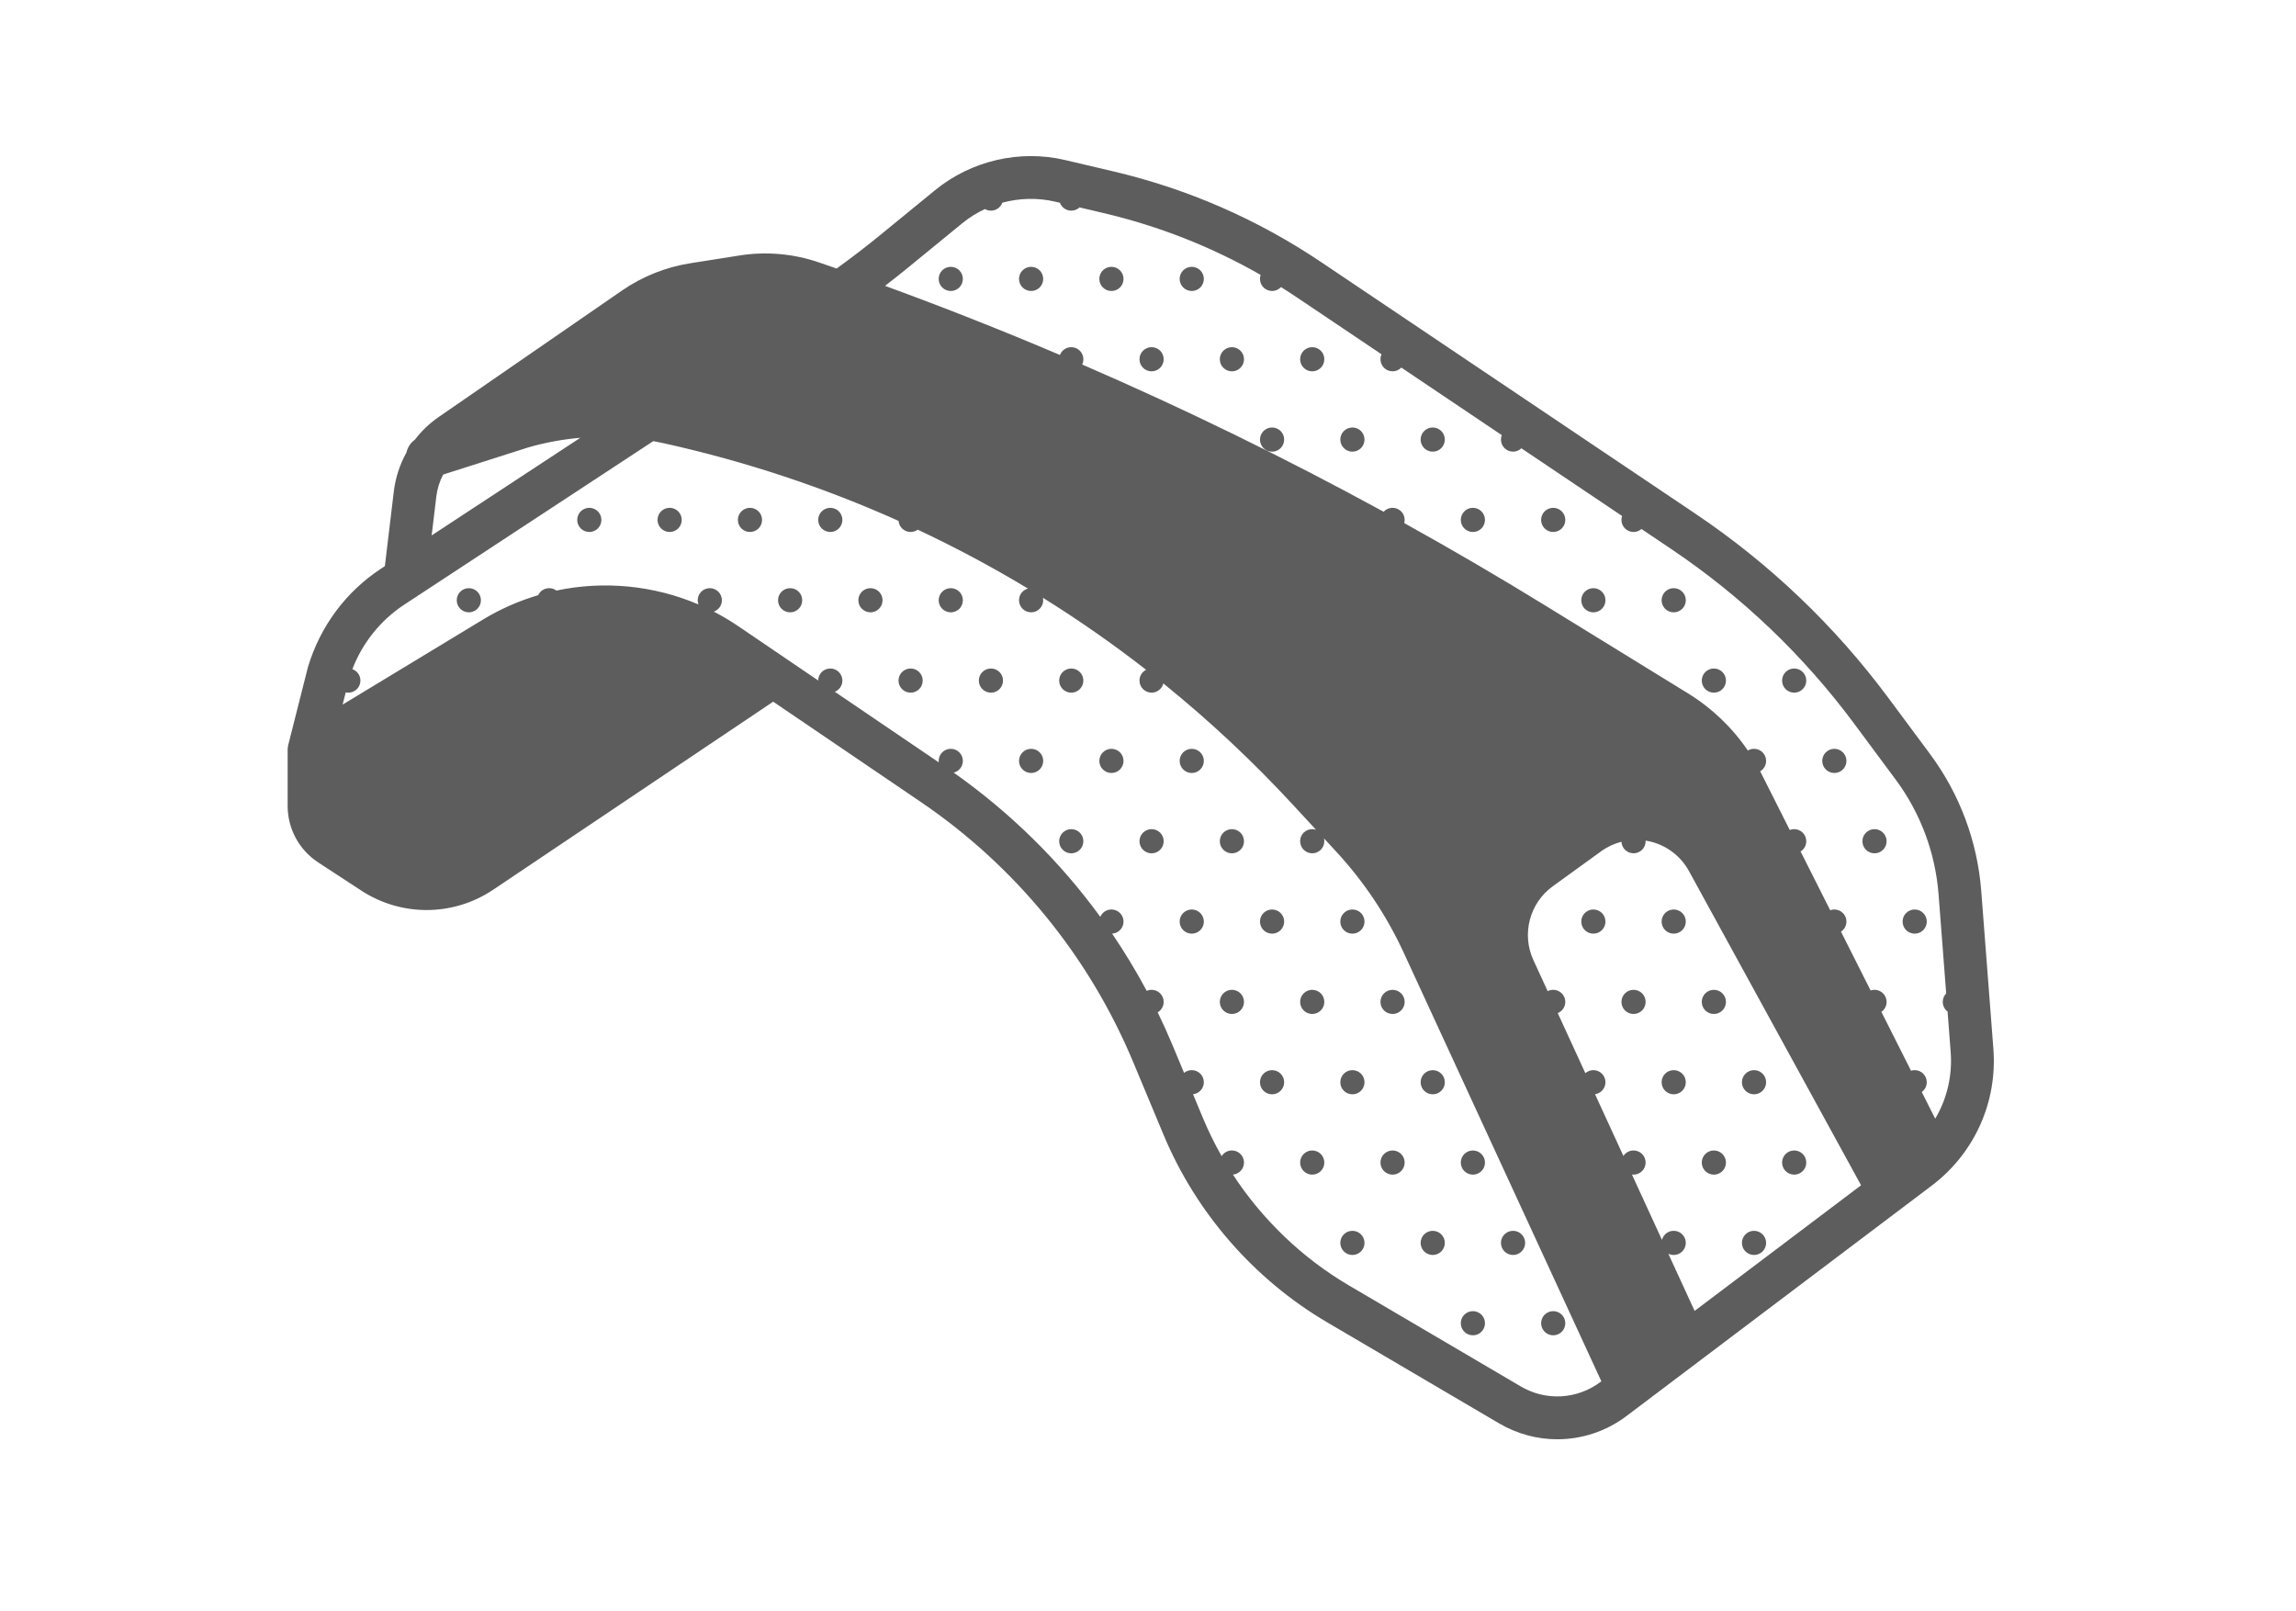 <?xml version="1.0" encoding="UTF-8" standalone="no"?><!DOCTYPE svg PUBLIC "-//W3C//DTD SVG 1.1//EN" "http://www.w3.org/Graphics/SVG/1.1/DTD/svg11.dtd"><svg width="100%" height="100%" viewBox="0 0 114 80" version="1.1" xmlns="http://www.w3.org/2000/svg" xmlns:xlink="http://www.w3.org/1999/xlink" xml:space="preserve" xmlns:serif="http://www.serif.com/" style="fill-rule:evenodd;clip-rule:evenodd;stroke-linejoin:round;stroke-miterlimit:2;"><g id="WRAP-HEEL-STRAP" serif:id="WRAP HEEL STRAP"><path d="M41.539,13.332c0.746,-0.537 1.476,-1.099 2.184,-1.678l2.706,-2.213c1.792,-1.466 4.207,-2.027 6.461,-1.494l2.387,0.561c3.692,0.868 7.16,2.382 10.308,4.497l18.579,12.489c3.706,2.491 6.934,5.571 9.597,9.156l2.066,2.782c1.477,1.988 2.356,4.344 2.546,6.812l0.601,7.824c0.205,2.655 -0.943,5.198 -3.067,6.801l-15.151,11.435c-1.015,0.765 -2.221,1.153 -3.433,1.153c-0.993,-0 -1.99,-0.261 -2.889,-0.789l-8.543,-5.02c-3.616,-2.126 -6.498,-5.428 -8.115,-9.3l-1.508,-3.611c-2.196,-5.258 -5.847,-9.729 -10.561,-12.93l-7.317,-4.97l-13.9,9.334c-1.982,1.332 -4.557,1.348 -6.557,0.041l-2.13,-1.393c-0.953,-0.622 -1.521,-1.672 -1.521,-2.809l0,-2.754c-0.001,-0.074 0.005,-0.15 0.021,-0.226l0,-0.001c0.003,-0.022 0.008,-0.043 0.014,-0.064l0.974,-3.848c0.607,-2.024 1.887,-3.739 3.613,-4.874l0.205,-0.135l0.445,-3.713c0.083,-0.683 0.298,-1.336 0.625,-1.925c0.056,-0.254 0.203,-0.483 0.418,-0.638c0.331,-0.432 0.73,-0.815 1.188,-1.131l9.099,-6.277c1.007,-0.696 2.179,-1.164 3.389,-1.354l2.444,-0.386c1.326,-0.21 2.692,-0.088 3.957,0.348c0.288,0.099 0.577,0.199 0.865,0.3Zm3.076,12.529c-3.711,-1.663 -7.606,-2.956 -11.641,-3.852c-0.178,-0.04 -0.357,-0.076 -0.537,-0.108l-12.366,8.119c-1.173,0.771 -2.075,1.896 -2.575,3.203c0.233,0.082 0.4,0.304 0.4,0.566c0,0.332 -0.269,0.6 -0.6,0.6c-0.045,-0 -0.089,-0.005 -0.131,-0.015l-0.153,0.607l6.969,-4.222c0.87,-0.527 1.791,-0.93 2.74,-1.21c0.095,-0.206 0.304,-0.348 0.546,-0.348c0.135,-0 0.259,0.044 0.359,0.119c2.352,-0.496 4.823,-0.263 7.054,0.689c-0.024,-0.065 -0.038,-0.135 -0.038,-0.208c0,-0.332 0.269,-0.6 0.601,-0.6c0.331,-0 0.6,0.268 0.6,0.6c0,0.262 -0.167,0.484 -0.401,0.566c0.416,0.214 0.822,0.455 1.215,0.722l2.313,1.571c0.014,0.01 0.03,0.02 0.044,0.031l1.611,1.093c0.002,-0.33 0.27,-0.595 0.601,-0.595c0.331,-0 0.6,0.268 0.6,0.6c-0,0.252 -0.155,0.467 -0.375,0.556l5.161,3.505c-0.003,-0.024 -0.005,-0.048 -0.005,-0.073c0,-0.332 0.269,-0.6 0.601,-0.6c0.331,0 0.6,0.268 0.6,0.6c0,0.282 -0.194,0.518 -0.455,0.582c2.819,1.988 5.271,4.406 7.278,7.16c0.092,-0.215 0.305,-0.365 0.554,-0.365c0.331,-0 0.6,0.268 0.6,0.6c-0,0.32 -0.251,0.581 -0.567,0.599c0.621,0.913 1.195,1.861 1.718,2.84c0.074,-0.033 0.157,-0.051 0.243,-0.051c0.331,-0 0.6,0.268 0.6,0.6c-0,0.221 -0.12,0.414 -0.298,0.518c0.265,0.544 0.514,1.096 0.748,1.657l0.563,1.349c0.104,-0.085 0.237,-0.136 0.381,-0.136c0.331,0 0.6,0.268 0.6,0.6c0,0.311 -0.236,0.566 -0.537,0.597l0.501,1.202c0.269,0.642 0.577,1.267 0.92,1.871c0.107,-0.169 0.295,-0.282 0.51,-0.282c0.331,0 0.6,0.268 0.6,0.6c0,0.316 -0.242,0.573 -0.55,0.598c1.464,2.24 3.44,4.139 5.752,5.499l8.543,5.02c1.248,0.735 2.805,0.645 3.962,-0.229l0.036,-0.027l-9.814,-21.283c-0.849,-1.839 -1.976,-3.527 -3.352,-5.016l-0.605,-0.655c0.011,0.045 0.016,0.092 0.016,0.14c0,0.332 -0.269,0.6 -0.6,0.6c-0.332,0 -0.601,-0.268 -0.601,-0.6c0,-0.332 0.269,-0.6 0.601,-0.6c0.065,0 0.128,0.011 0.186,0.03l-1.137,-1.231c-2.013,-2.179 -4.166,-4.192 -6.442,-6.032c-0.065,0.263 -0.301,0.457 -0.583,0.457c-0.332,-0 -0.601,-0.268 -0.601,-0.6c-0,-0.234 0.133,-0.436 0.328,-0.535c-1.647,-1.283 -3.356,-2.475 -5.122,-3.575c0.008,0.039 0.013,0.08 0.013,0.122c-0,0.332 -0.269,0.6 -0.6,0.6c-0.332,-0 -0.601,-0.268 -0.601,-0.6c-0,-0.278 0.187,-0.51 0.443,-0.58c-1.772,-1.068 -3.598,-2.043 -5.472,-2.923c-0.099,0.072 -0.221,0.114 -0.353,0.114c-0.315,0 -0.574,-0.242 -0.599,-0.551Zm3.193,3.94c0,0.332 -0.269,0.6 -0.6,0.6c-0.332,-0 -0.601,-0.268 -0.601,-0.6c0,-0.332 0.269,-0.6 0.601,-0.6c0.331,-0 0.6,0.268 0.6,0.6Zm-3.988,-0c-0,0.332 -0.269,0.6 -0.6,0.6c-0.332,-0 -0.601,-0.268 -0.601,-0.6c-0,-0.332 0.269,-0.6 0.601,-0.6c0.331,-0 0.6,0.268 0.6,0.6Zm-1.994,-3.989c-0,0.332 -0.269,0.6 -0.6,0.6c-0.332,0 -0.601,-0.268 -0.601,-0.6c-0,-0.332 0.269,-0.6 0.601,-0.6c0.331,0 0.6,0.268 0.6,0.6Zm13.959,11.965c-0,0.332 -0.269,0.6 -0.6,0.6c-0.332,0 -0.601,-0.268 -0.601,-0.6c-0,-0.332 0.269,-0.6 0.601,-0.6c0.331,0 0.6,0.268 0.6,0.6Zm-3.988,0c-0,0.332 -0.269,0.6 -0.6,0.6c-0.332,0 -0.601,-0.268 -0.601,-0.6c-0,-0.332 0.269,-0.6 0.601,-0.6c0.331,0 0.6,0.268 0.6,0.6Zm23.929,23.93c0,0.332 -0.269,0.6 -0.6,0.6c-0.332,-0 -0.601,-0.268 -0.601,-0.6c0,-0.332 0.269,-0.6 0.601,-0.6c0.331,-0 0.6,0.268 0.6,0.6Zm1.994,3.988c0,0.332 -0.269,0.6 -0.6,0.6c-0.332,-0 -0.601,-0.268 -0.601,-0.6c0,-0.332 0.269,-0.6 0.601,-0.6c0.331,-0 0.6,0.268 0.6,0.6Zm-9.97,-19.941c-0,0.332 -0.269,0.6 -0.6,0.6c-0.332,-0 -0.601,-0.268 -0.601,-0.6c-0,-0.332 0.269,-0.6 0.601,-0.6c0.331,-0 0.6,0.268 0.6,0.6Zm3.988,7.976c-0,0.332 -0.269,0.6 -0.6,0.6c-0.332,0 -0.601,-0.268 -0.601,-0.6c-0,-0.332 0.269,-0.6 0.601,-0.6c0.331,0 0.6,0.268 0.6,0.6Zm-3.988,0c-0,0.332 -0.269,0.6 -0.6,0.6c-0.332,0 -0.601,-0.268 -0.601,-0.6c-0,-0.332 0.269,-0.6 0.601,-0.6c0.331,0 0.6,0.268 0.6,0.6Zm1.994,-3.988c-0,0.332 -0.269,0.6 -0.6,0.6c-0.332,-0 -0.601,-0.268 -0.601,-0.6c-0,-0.332 0.269,-0.6 0.601,-0.6c0.331,-0 0.6,0.268 0.6,0.6Zm1.994,11.965c-0,0.332 -0.269,0.6 -0.6,0.6c-0.332,-0 -0.601,-0.268 -0.601,-0.6c-0,-0.332 0.269,-0.6 0.601,-0.6c0.331,-0 0.6,0.268 0.6,0.6Zm-3.988,-0c-0,0.332 -0.269,0.6 -0.6,0.6c-0.332,-0 -0.601,-0.268 -0.601,-0.6c-0,-0.332 0.269,-0.6 0.601,-0.6c0.331,-0 0.6,0.268 0.6,0.6Zm5.982,-3.989c0,0.332 -0.269,0.6 -0.6,0.6c-0.332,0 -0.601,-0.268 -0.601,-0.6c0,-0.332 0.269,-0.6 0.601,-0.6c0.331,0 0.6,0.268 0.6,0.6Zm-3.988,0c-0,0.332 -0.269,0.6 -0.6,0.6c-0.332,0 -0.601,-0.268 -0.601,-0.6c-0,-0.332 0.269,-0.6 0.601,-0.6c0.331,0 0.6,0.268 0.6,0.6Zm-3.989,0c0,0.332 -0.269,0.6 -0.6,0.6c-0.332,0 -0.601,-0.268 -0.601,-0.6c0,-0.332 0.269,-0.6 0.601,-0.6c0.331,0 0.6,0.268 0.6,0.6Zm7.977,7.977c0,0.332 -0.269,0.6 -0.6,0.6c-0.332,-0 -0.601,-0.268 -0.601,-0.6c0,-0.332 0.269,-0.6 0.601,-0.6c0.331,-0 0.6,0.268 0.6,0.6Zm-13.959,-27.918c0,0.332 -0.269,0.6 -0.6,0.6c-0.332,0 -0.601,-0.268 -0.601,-0.6c0,-0.332 0.269,-0.6 0.601,-0.6c0.331,0 0.6,0.268 0.6,0.6Zm5.982,11.965c0,0.332 -0.269,0.6 -0.6,0.6c-0.332,-0 -0.601,-0.268 -0.601,-0.6c0,-0.332 0.269,-0.6 0.601,-0.6c0.331,-0 0.6,0.268 0.6,0.6Zm-1.994,-3.988c0,0.332 -0.269,0.6 -0.6,0.6c-0.332,-0 -0.601,-0.268 -0.601,-0.6c0,-0.332 0.269,-0.6 0.601,-0.6c0.331,-0 0.6,0.268 0.6,0.6Zm-3.988,-0c0,0.332 -0.269,0.6 -0.6,0.6c-0.332,-0 -0.601,-0.268 -0.601,-0.6c0,-0.332 0.269,-0.6 0.601,-0.6c0.331,-0 0.6,0.268 0.6,0.6Zm1.994,-3.989c0,0.332 -0.269,0.6 -0.6,0.6c-0.332,0 -0.601,-0.268 -0.601,-0.6c0,-0.332 0.269,-0.6 0.601,-0.6c0.331,0 0.6,0.268 0.6,0.6Zm-3.988,0c-0,0.332 -0.269,0.6 -0.6,0.6c-0.332,0 -0.601,-0.268 -0.601,-0.6c-0,-0.332 0.269,-0.6 0.601,-0.6c0.331,0 0.6,0.268 0.6,0.6Zm5.982,11.965c0,0.332 -0.269,0.6 -0.6,0.6c-0.332,0 -0.601,-0.268 -0.601,-0.6c0,-0.332 0.269,-0.6 0.601,-0.6c0.331,0 0.6,0.268 0.6,0.6Zm-1.994,-3.988c0,0.332 -0.269,0.6 -0.6,0.6c-0.332,-0 -0.601,-0.268 -0.601,-0.6c0,-0.332 0.269,-0.6 0.601,-0.6c0.331,-0 0.6,0.268 0.6,0.6Zm-7.976,-15.953c-0,0.332 -0.269,0.6 -0.6,0.6c-0.332,-0 -0.601,-0.268 -0.601,-0.6c-0,-0.332 0.269,-0.6 0.601,-0.6c0.331,-0 0.6,0.268 0.6,0.6Zm-0,7.976c-0,0.332 -0.269,0.6 -0.6,0.6c-0.332,0 -0.601,-0.268 -0.601,-0.6c-0,-0.332 0.269,-0.6 0.601,-0.6c0.331,0 0.6,0.268 0.6,0.6Zm-3.989,-7.976c0,0.332 -0.269,0.6 -0.6,0.6c-0.332,-0 -0.601,-0.268 -0.601,-0.6c0,-0.332 0.269,-0.6 0.601,-0.6c0.331,-0 0.6,0.268 0.6,0.6Zm-3.988,-0c0,0.332 -0.269,0.6 -0.6,0.6c-0.332,-0 -0.601,-0.268 -0.601,-0.6c0,-0.332 0.269,-0.6 0.601,-0.6c0.331,-0 0.6,0.268 0.6,0.6Zm-5.982,-3.988c-0,0.332 -0.269,0.6 -0.6,0.6c-0.332,-0 -0.601,-0.268 -0.601,-0.6c-0,-0.332 0.269,-0.6 0.601,-0.6c0.331,-0 0.6,0.268 0.6,0.6Zm-1.994,-3.989c-0,0.332 -0.269,0.6 -0.6,0.6c-0.332,0 -0.601,-0.268 -0.601,-0.6c-0,-0.332 0.269,-0.6 0.601,-0.6c0.331,0 0.6,0.268 0.6,0.6Zm-3.989,0c0,0.332 -0.269,0.6 -0.6,0.6c-0.332,0 -0.601,-0.268 -0.601,-0.6c0,-0.332 0.269,-0.6 0.601,-0.6c0.331,0 0.6,0.268 0.6,0.6Zm-3.988,0c0,0.332 -0.269,0.6 -0.6,0.6c-0.332,0 -0.601,-0.268 -0.601,-0.6c0,-0.332 0.269,-0.6 0.601,-0.6c0.331,0 0.6,0.268 0.6,0.6Zm-5.982,3.989c-0,0.332 -0.269,0.6 -0.6,0.6c-0.332,-0 -0.601,-0.268 -0.601,-0.6c-0,-0.332 0.269,-0.6 0.601,-0.6c0.331,-0 0.6,0.268 0.6,0.6Zm25.023,-19.422c-0.401,0.187 -0.781,0.423 -1.128,0.708l-2.705,2.213c-0.37,0.302 -0.745,0.6 -1.126,0.892c2.923,1.069 5.819,2.213 8.685,3.432c0.086,-0.227 0.305,-0.388 0.563,-0.388c0.331,-0 0.6,0.268 0.6,0.6c-0,0.093 -0.022,0.182 -0.06,0.261c5.097,2.207 10.095,4.647 14.969,7.31c0.11,-0.12 0.268,-0.195 0.444,-0.195c0.331,0 0.6,0.268 0.6,0.6c-0,0.055 -0.008,0.108 -0.021,0.158c2.393,1.328 4.755,2.709 7.085,4.143l7.002,4.309c1.185,0.729 2.197,1.698 2.973,2.839c0.09,-0.053 0.196,-0.084 0.308,-0.084c0.331,0 0.6,0.268 0.6,0.6c-0,0.22 -0.118,0.412 -0.294,0.517c0.012,0.023 0.024,0.047 0.036,0.071l1.432,2.842c0.068,-0.027 0.142,-0.042 0.22,-0.042c0.331,0 0.6,0.268 0.6,0.6c0,0.215 -0.113,0.404 -0.282,0.51l1.469,2.915c0.065,-0.023 0.134,-0.036 0.207,-0.036c0.331,-0 0.6,0.268 0.6,0.6c0,0.21 -0.107,0.394 -0.27,0.501l1.47,2.919c0.061,-0.021 0.126,-0.032 0.194,-0.032c0.331,-0 0.6,0.268 0.6,0.6c0,0.205 -0.102,0.386 -0.259,0.494l1.472,2.922c0.058,-0.018 0.118,-0.028 0.182,-0.028c0.331,0 0.6,0.268 0.6,0.6c-0,0.2 -0.098,0.377 -0.248,0.486l0.667,1.325c0.582,-0.981 0.859,-2.13 0.768,-3.31l-0.154,-2.009c-0.146,-0.109 -0.24,-0.284 -0.24,-0.48c-0,-0.164 0.065,-0.312 0.171,-0.42l-0.378,-4.915c-0.159,-2.068 -0.897,-4.041 -2.134,-5.707l-2.066,-2.783c-2.518,-3.39 -5.571,-6.303 -9.076,-8.659l-1.476,-0.993c-0.105,0.092 -0.243,0.147 -0.393,0.147c-0.332,0 -0.601,-0.268 -0.601,-0.6c-0,-0.068 0.011,-0.133 0.032,-0.194l-5,-3.36c-0.107,0.103 -0.253,0.166 -0.414,0.166c-0.332,-0 -0.601,-0.268 -0.601,-0.6c0,-0.078 0.015,-0.152 0.042,-0.22l-4.989,-3.354c-0.11,0.115 -0.264,0.186 -0.434,0.186c-0.332,-0 -0.601,-0.268 -0.601,-0.6c-0,-0.088 0.019,-0.171 0.052,-0.246l-4.196,-2.82c-0.263,-0.177 -0.528,-0.349 -0.795,-0.517c-0.11,0.12 -0.268,0.194 -0.443,0.194c-0.332,0 -0.601,-0.268 -0.601,-0.6c0,-0.069 0.012,-0.136 0.034,-0.198c-2.437,-1.394 -5.054,-2.425 -7.803,-3.071l-1.19,-0.281c-0.108,0.101 -0.252,0.162 -0.41,0.162c-0.259,0 -0.479,-0.162 -0.564,-0.391l-0.223,-0.052c-0.876,-0.206 -1.785,-0.183 -2.637,0.048c-0.084,0.231 -0.305,0.395 -0.565,0.395c-0.109,0 -0.211,-0.029 -0.3,-0.08Zm44.771,31.386c0,0.332 -0.269,0.6 -0.6,0.6c-0.332,0 -0.601,-0.268 -0.601,-0.6c0,-0.332 0.269,-0.6 0.601,-0.6c0.331,0 0.6,0.268 0.6,0.6Zm-9.97,-11.964c-0,0.332 -0.269,0.6 -0.6,0.6c-0.332,-0 -0.601,-0.268 -0.601,-0.6c-0,-0.332 0.269,-0.6 0.601,-0.6c0.331,-0 0.6,0.268 0.6,0.6Zm1.994,3.988c-0,0.332 -0.269,0.6 -0.6,0.6c-0.332,-0 -0.601,-0.268 -0.601,-0.6c-0,-0.332 0.269,-0.6 0.601,-0.6c0.331,-0 0.6,0.268 0.6,0.6Zm-7.977,-7.977c0,0.332 -0.269,0.6 -0.6,0.6c-0.332,0 -0.601,-0.268 -0.601,-0.6c0,-0.332 0.269,-0.6 0.601,-0.6c0.331,0 0.6,0.268 0.6,0.6Zm1.994,3.989c0,0.332 -0.269,0.6 -0.6,0.6c-0.332,-0 -0.601,-0.268 -0.601,-0.6c0,-0.332 0.269,-0.6 0.601,-0.6c0.331,-0 0.6,0.268 0.6,0.6Zm-23.929,-15.954c-0,0.332 -0.269,0.6 -0.6,0.6c-0.332,0 -0.601,-0.268 -0.601,-0.6c-0,-0.332 0.269,-0.6 0.601,-0.6c0.331,0 0.6,0.268 0.6,0.6Zm35.894,23.93c0,0.332 -0.269,0.6 -0.6,0.6c-0.332,0 -0.601,-0.268 -0.601,-0.6c0,-0.332 0.269,-0.6 0.601,-0.6c0.331,0 0.6,0.268 0.6,0.6Zm-39.882,-23.93c-0,0.332 -0.269,0.6 -0.6,0.6c-0.332,0 -0.601,-0.268 -0.601,-0.6c-0,-0.332 0.269,-0.6 0.601,-0.6c0.331,0 0.6,0.268 0.6,0.6Zm37.888,19.942c0,0.332 -0.269,0.6 -0.6,0.6c-0.332,-0 -0.601,-0.268 -0.601,-0.6c0,-0.332 0.269,-0.6 0.601,-0.6c0.331,-0 0.6,0.268 0.6,0.6Zm5.983,11.965c-0,0.332 -0.269,0.6 -0.6,0.6c-0.332,-0 -0.601,-0.268 -0.601,-0.6c-0,-0.332 0.269,-0.6 0.601,-0.6c0.331,-0 0.6,0.268 0.6,0.6Zm-47.86,-31.907c0,0.332 -0.269,0.6 -0.6,0.6c-0.332,0 -0.601,-0.268 -0.601,-0.6c0,-0.332 0.269,-0.6 0.601,-0.6c0.331,0 0.6,0.268 0.6,0.6Zm23.93,7.977c-0,0.332 -0.269,0.6 -0.6,0.6c-0.332,-0 -0.601,-0.268 -0.601,-0.6c-0,-0.332 0.269,-0.6 0.601,-0.6c0.331,-0 0.6,0.268 0.6,0.6Zm-3.988,-0c-0,0.332 -0.269,0.6 -0.6,0.6c-0.332,-0 -0.601,-0.268 -0.601,-0.6c-0,-0.332 0.269,-0.6 0.601,-0.6c0.331,-0 0.6,0.268 0.6,0.6Zm-1.995,-3.988c0,0.332 -0.269,0.6 -0.6,0.6c-0.332,-0 -0.601,-0.268 -0.601,-0.6c0,-0.332 0.269,-0.6 0.601,-0.6c0.331,-0 0.6,0.268 0.6,0.6Zm7.977,7.976c0,0.332 -0.269,0.6 -0.6,0.6c-0.332,0 -0.601,-0.268 -0.601,-0.6c0,-0.332 0.269,-0.6 0.601,-0.6c0.331,0 0.6,0.268 0.6,0.6Zm-13.959,-11.965c0,0.332 -0.269,0.6 -0.6,0.6c-0.332,0 -0.601,-0.268 -0.601,-0.6c0,-0.332 0.269,-0.6 0.601,-0.6c0.331,0 0.6,0.268 0.6,0.6Zm1.994,3.989c0,0.332 -0.269,0.6 -0.6,0.6c-0.332,-0 -0.601,-0.268 -0.601,-0.6c0,-0.332 0.269,-0.6 0.601,-0.6c0.331,-0 0.6,0.268 0.6,0.6Zm1.994,3.988c0,0.332 -0.269,0.6 -0.6,0.6c-0.332,-0 -0.601,-0.268 -0.601,-0.6c0,-0.332 0.269,-0.6 0.601,-0.6c0.331,-0 0.6,0.268 0.6,0.6Zm-5.982,-3.988c-0,0.332 -0.269,0.6 -0.6,0.6c-0.332,-0 -0.601,-0.268 -0.601,-0.6c-0,-0.332 0.269,-0.6 0.601,-0.6c0.331,-0 0.6,0.268 0.6,0.6Zm22.729,23.955c-0.359,0.092 -0.702,0.251 -1.008,0.473l-2.404,1.739c-1.149,0.831 -1.554,2.37 -0.962,3.659l0.711,1.546c0.082,-0.042 0.176,-0.066 0.275,-0.066c0.331,-0 0.6,0.268 0.6,0.6c0,0.252 -0.155,0.467 -0.375,0.556l1.371,2.983c0.106,-0.094 0.246,-0.151 0.398,-0.151c0.331,0 0.6,0.268 0.6,0.6c0,0.304 -0.225,0.555 -0.518,0.595l1.409,3.065c0.107,-0.163 0.293,-0.272 0.504,-0.272c0.331,0 0.6,0.268 0.6,0.6c-0,0.332 -0.269,0.6 -0.6,0.6c-0.027,0 -0.054,-0.001 -0.08,-0.005l1.491,3.245c0.067,-0.26 0.302,-0.451 0.583,-0.451c0.331,-0 0.6,0.268 0.6,0.6c-0,0.332 -0.269,0.6 -0.6,0.6c-0.096,-0 -0.187,-0.023 -0.267,-0.062l1.305,2.839l8.265,-6.237l-8.546,-15.6c-0.41,-0.75 -1.124,-1.287 -1.958,-1.475c-0.065,-0.015 -0.129,-0.027 -0.194,-0.038c0,0.011 0.001,0.021 0.001,0.031c-0,0.332 -0.269,0.6 -0.6,0.6c-0.324,0 -0.587,-0.254 -0.601,-0.574Zm3.195,11.939c-0,0.332 -0.269,0.6 -0.6,0.6c-0.332,0 -0.601,-0.268 -0.601,-0.6c-0,-0.332 0.269,-0.6 0.601,-0.6c0.331,0 0.6,0.268 0.6,0.6Zm1.994,3.988c-0,0.332 -0.269,0.6 -0.6,0.6c-0.332,0 -0.601,-0.268 -0.601,-0.6c-0,-0.332 0.269,-0.6 0.601,-0.6c0.331,0 0.6,0.268 0.6,0.6Zm-1.994,-11.964c-0,0.332 -0.269,0.6 -0.6,0.6c-0.332,-0 -0.601,-0.268 -0.601,-0.6c-0,-0.332 0.269,-0.6 0.601,-0.6c0.331,-0 0.6,0.268 0.6,0.6Zm5.982,11.964c0,0.332 -0.269,0.6 -0.6,0.6c-0.332,0 -0.601,-0.268 -0.601,-0.6c0,-0.332 0.269,-0.6 0.601,-0.6c0.331,0 0.6,0.268 0.6,0.6Zm-3.988,-7.976c-0,0.332 -0.269,0.6 -0.6,0.6c-0.332,-0 -0.601,-0.268 -0.601,-0.6c-0,-0.332 0.269,-0.6 0.601,-0.6c0.331,-0 0.6,0.268 0.6,0.6Zm1.994,3.988c-0,0.332 -0.269,0.6 -0.6,0.6c-0.332,0 -0.601,-0.268 -0.601,-0.6c-0,-0.332 0.269,-0.6 0.601,-0.6c0.331,0 0.6,0.268 0.6,0.6Zm-5.982,-3.988c-0,0.332 -0.269,0.6 -0.6,0.6c-0.332,-0 -0.601,-0.268 -0.601,-0.6c-0,-0.332 0.269,-0.6 0.601,-0.6c0.331,-0 0.6,0.268 0.6,0.6Zm5.982,11.965c-0,0.332 -0.269,0.6 -0.6,0.6c-0.332,-0 -0.601,-0.268 -0.601,-0.6c-0,-0.332 0.269,-0.6 0.601,-0.6c0.331,-0 0.6,0.268 0.6,0.6Zm-7.977,-15.953c0,0.332 -0.269,0.6 -0.6,0.6c-0.332,-0 -0.601,-0.268 -0.601,-0.6c0,-0.332 0.269,-0.6 0.601,-0.6c0.331,-0 0.6,0.268 0.6,0.6Zm-58.281,-19.172l7.383,-4.847c-0.871,0.075 -1.735,0.234 -2.578,0.475l-4.232,1.35c-0.178,0.335 -0.295,0.704 -0.341,1.089l-0.232,1.933Z" style="fill:#5d5d5e;"/></g></svg>
